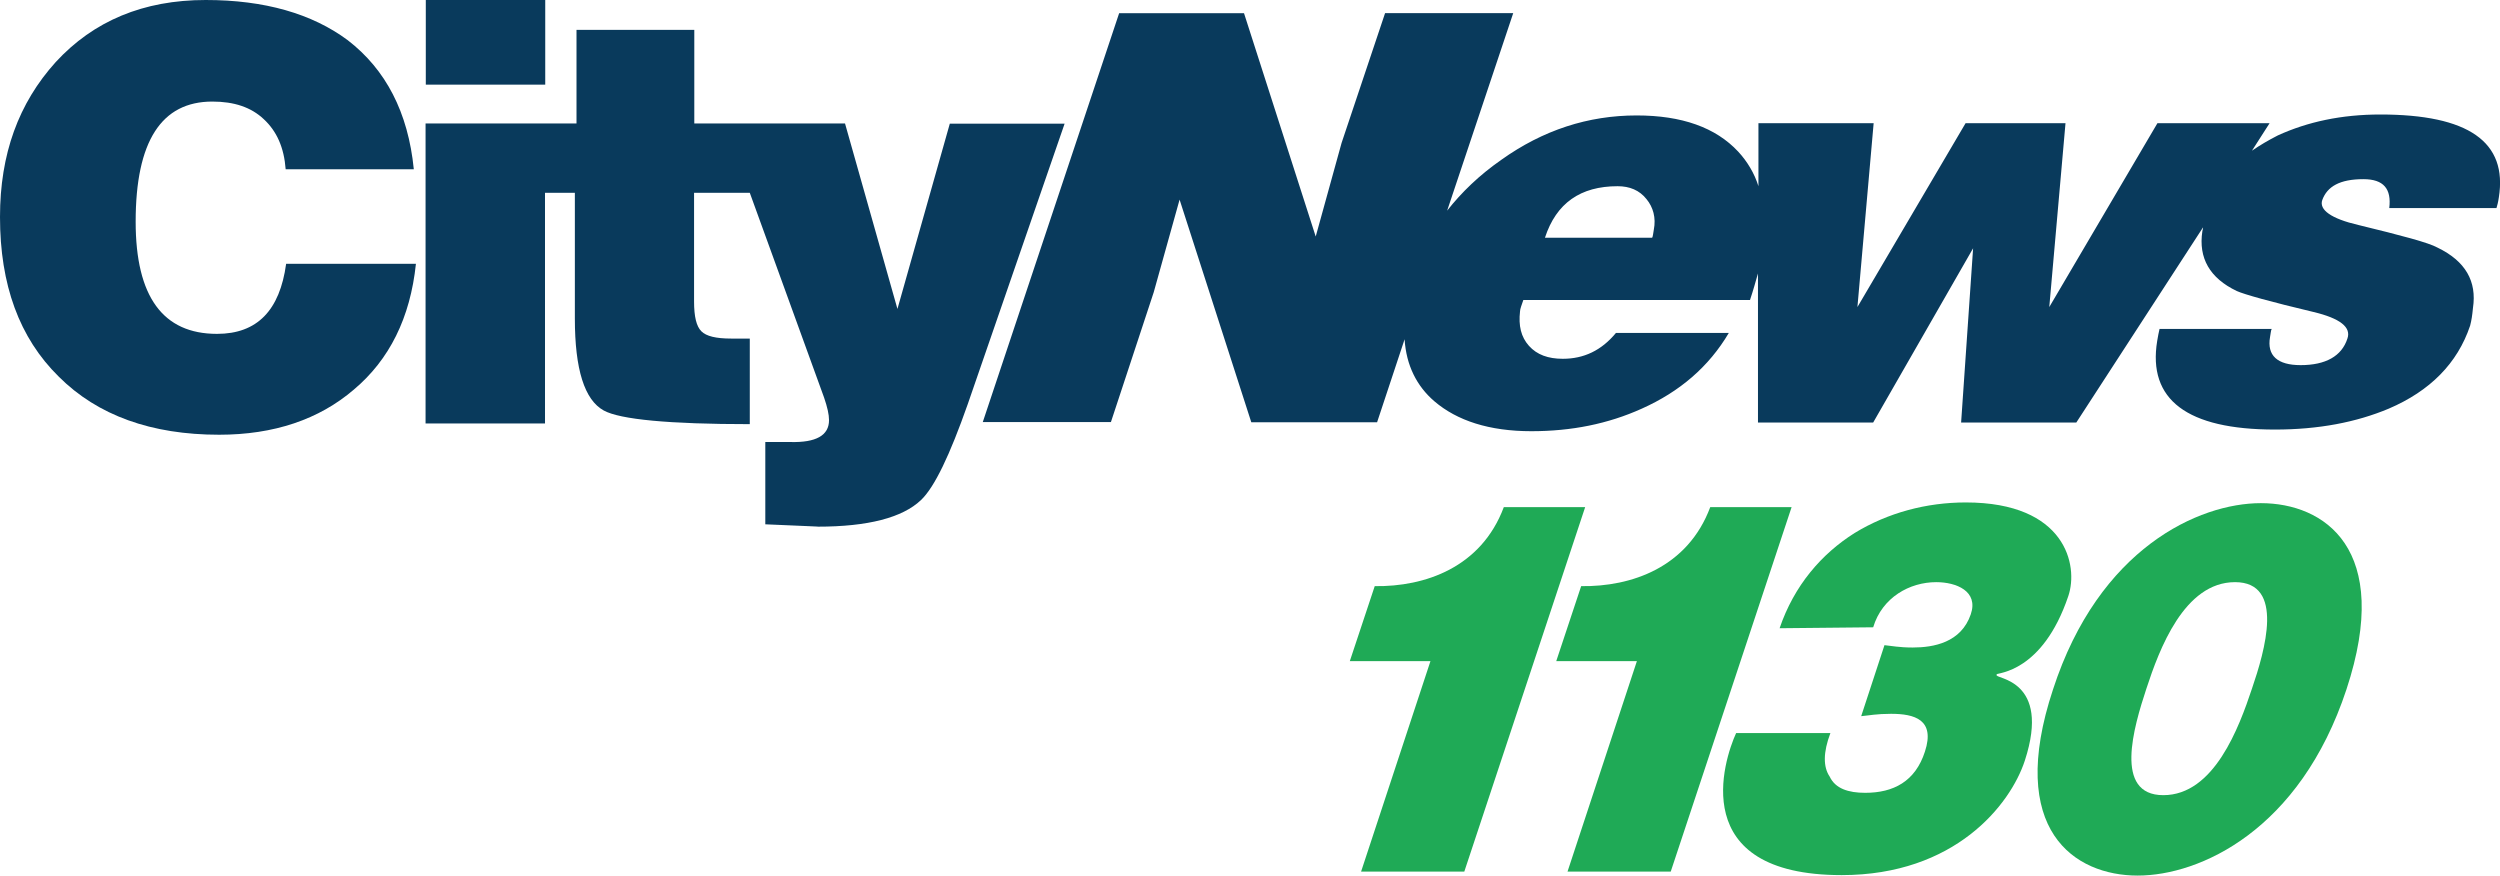<?xml version="1.0" encoding="UTF-8"?>
<!-- Generator: Adobe Illustrator 25.4.1, SVG Export Plug-In . SVG Version: 6.00 Build 0)  -->
<svg version="1.1" id="Layer_1" xmlns="http://www.w3.org/2000/svg" xmlns:xlink="http://www.w3.org/1999/xlink" x="0px" y="0px" viewBox="0 0 1063.3 372.4" style="enable-background:new 0 0 1063.3 372.4;" xml:space="preserve">
<style type="text/css">
	.st0{fill:#093A5C;}
	.st1{fill:#1FAA56;}
</style>
<g>
	<g>
		<g>
			<path class="st0" d="M92.3,142c-23,0-34.6-15.8-34.6-47.7c0-34.3,11-51.1,32.6-51.1c9.3,0,16.5,2.4,21.9,7.5     c5.5,5.1,8.6,12,9.3,21.3h54.5c-2.4-24.3-12-42.5-28.1-54.9C132.7,5.8,112.5,0,87.5,0C61,0,39.8,8.9,23.7,26.4     C7.9,43.9,0,65.5,0,92.3c0,28.8,8.2,51.4,25,67.9c16.5,16.5,39.4,24.7,68.2,24.7c23.3,0,42.5-6.5,57.3-19.2     c15.1-12.7,24-30.5,26.4-53.5h-55.2C119,132,109.4,142,92.3,142z"/>
		</g>
		<g>
			<rect x="181.1" y="0" class="st0" width="50.8" height="36"/>
		</g>
		<g>
			<path class="st0" d="M404,52.5l-22.3,78.9l-22.3-78.9h-39.8h-11.3h-13V12.7h-50.1v39.8h-13.4h-5.5h-45.3v127.6h50.8V82h12.7v53.5     c0,21.6,4.1,34.6,12.3,39.1c6.9,3.8,27.8,5.8,62.1,5.8V144h-7.9c-6.5,0-10.6-1-12.7-3.1c-2.1-2.1-3.1-6.2-3.1-12.7V82h23.7     l31.6,87.1c1.4,4.1,2.1,7.2,2.1,9.6c0,6.5-5.5,9.6-16.5,9.3h-10.6v35c16.1,0.7,23.7,1,22.3,1c21.3,0,36-3.8,43.9-11.3     c5.8-5.5,12.3-19.2,19.9-40.8l41.2-119.3H404L404,52.5z"/>
		</g>
		<g>
			<path class="st0" d="M1051.8,131c1.7-11.3-3.1-19.9-15.1-25.7c-3.8-2.1-15.1-5.1-33.6-9.6c-11.7-2.7-16.8-6.5-15.4-10.6     c2.1-5.8,7.5-8.9,17.5-8.9c8.6,0,12,4.1,11,12.3h45.6c0.3-1,0.7-2.4,1-4.5c3.8-23.7-13-35.3-50.4-35.3c-16.5,0-30.9,3.1-43.6,8.9     c-4.1,2.1-7.5,4.1-11,6.5l7.5-11.7h-47.7l-46,78.2l6.9-78.2h-42.5l-46,78.2l6.9-78.2h-49v26.8c-1.7-5.5-4.8-10.6-8.6-14.7     c-9.6-10.3-24-15.4-43.2-15.4c-20.6,0-39.8,6.2-57.6,18.9c-9.3,6.5-16.8,13.7-23,21.6l28.1-84h-54.5l-18.5,55.2l-11,39.8     l-30.5-95H476l-58,173.9h54.5l18.2-55.2l11-39.4l30.5,94.7h53.5l11.7-35.3c0.7,11,5.1,19.9,12.7,26.4     c9.6,8.2,23.3,12.7,41.2,12.7c17.1,0,32.6-3.1,47-9.6c16.1-7.2,28.5-17.8,37-32.2h-48c-6.2,7.5-13.7,11-22.6,11     c-6.2,0-11-1.7-14.4-5.5s-4.5-8.6-3.8-14.7c0-1,0.7-2.7,1.4-4.8h96.4c1.4-4.1,2.4-7.9,3.4-11.3v63.4h49l42.5-74.1l-5.1,74.1h49     L937,96.7c0,0.7-0.3,1.4-0.3,1.7c-1.7,11.3,3.1,19.9,14.7,25.4c3.1,1.4,14.1,4.5,32.6,8.9c11.3,2.7,16.1,6.5,14.4,11.3     c-2.4,7.5-9.3,11.3-19.9,11.3c-9.9,0-14.4-4.1-13-12c0.3-1.4,0.3-2.7,0.7-3.4h-47.7c-0.3,1.4-0.7,3.1-1,5.1     c-4.1,25,12.7,37.7,50.1,37.7c18.5,0,34.6-3.1,48.4-8.9c17.5-7.5,29.2-19.2,34.6-35.3C1051.2,136.2,1051.5,134.1,1051.8,131z      M703.4,97.7c-0.3,1.4-0.3,2.7-0.7,3.4h-45.6c4.8-14.7,15.1-21.9,30.9-21.9c5.1,0,9.3,1.7,12.3,5.5     C703.1,88.1,704.4,92.6,703.4,97.7z"/>
		</g>
	</g>
	<g>
		<path class="st1" d="M608.4,281.2h-34.3l10.6-31.9c21.3,0.3,45.3-7.9,54.9-33.6h34.6l-51.4,155h-43.9L608.4,281.2z"/>
		<path class="st1" d="M696.2,281.2h-34.3l10.6-31.9c21.3,0.3,45.3-7.9,54.9-33.6H762l-51.4,155h-43.9L696.2,281.2z"/>
		<path class="st1" d="M756.9,267.2c6.2-18.2,17.8-31.6,31.9-40.5c14.1-8.6,30.5-13,47.3-13c42.5,0,48,26.8,43.6,39.8    c-11,32.6-30.2,32.6-30.5,33.3v0.3c-0.7,1.7,23.3,1.7,12,36.4c-6.2,18.9-29.8,48.7-77.9,48.7c-66.2,0-50.1-49-44.9-60.4h40.1    c-3.1,8.2-3.1,14.4-0.3,18.5c2.4,5.1,7.9,6.9,15.1,6.9c12,0,21.3-4.8,25.4-17.5c4.5-13.7-4.5-16.1-14.4-16.1    c-6.2,0-9.3,0.7-12.7,1l9.9-30.2c3.1,0.3,6.2,1,12,1c8.9,0,20.6-2.1,24.7-14.1c3.4-9.9-6.2-13.7-14.7-13.7    c-11.3,0-23,6.5-26.8,19.2L756.9,267.2L756.9,267.2z"/>
		<path class="st1" d="M961.6,214c26.8,0,56.2,19.2,36.4,79.2s-62.4,79.2-88.8,79.2c-26.8,0-55.9-19.2-36-79.2    C892.7,233.2,935.2,214,961.6,214z M920.1,338.2c21.6,0,32.2-28.8,37.7-45.3c5.5-16.1,14.1-45.3-7.2-45.3    c-21.6,0-32.2,28.5-37.7,45.3C907.5,309.3,898.9,338.2,920.1,338.2z"/>
	</g>
</g>
</svg>